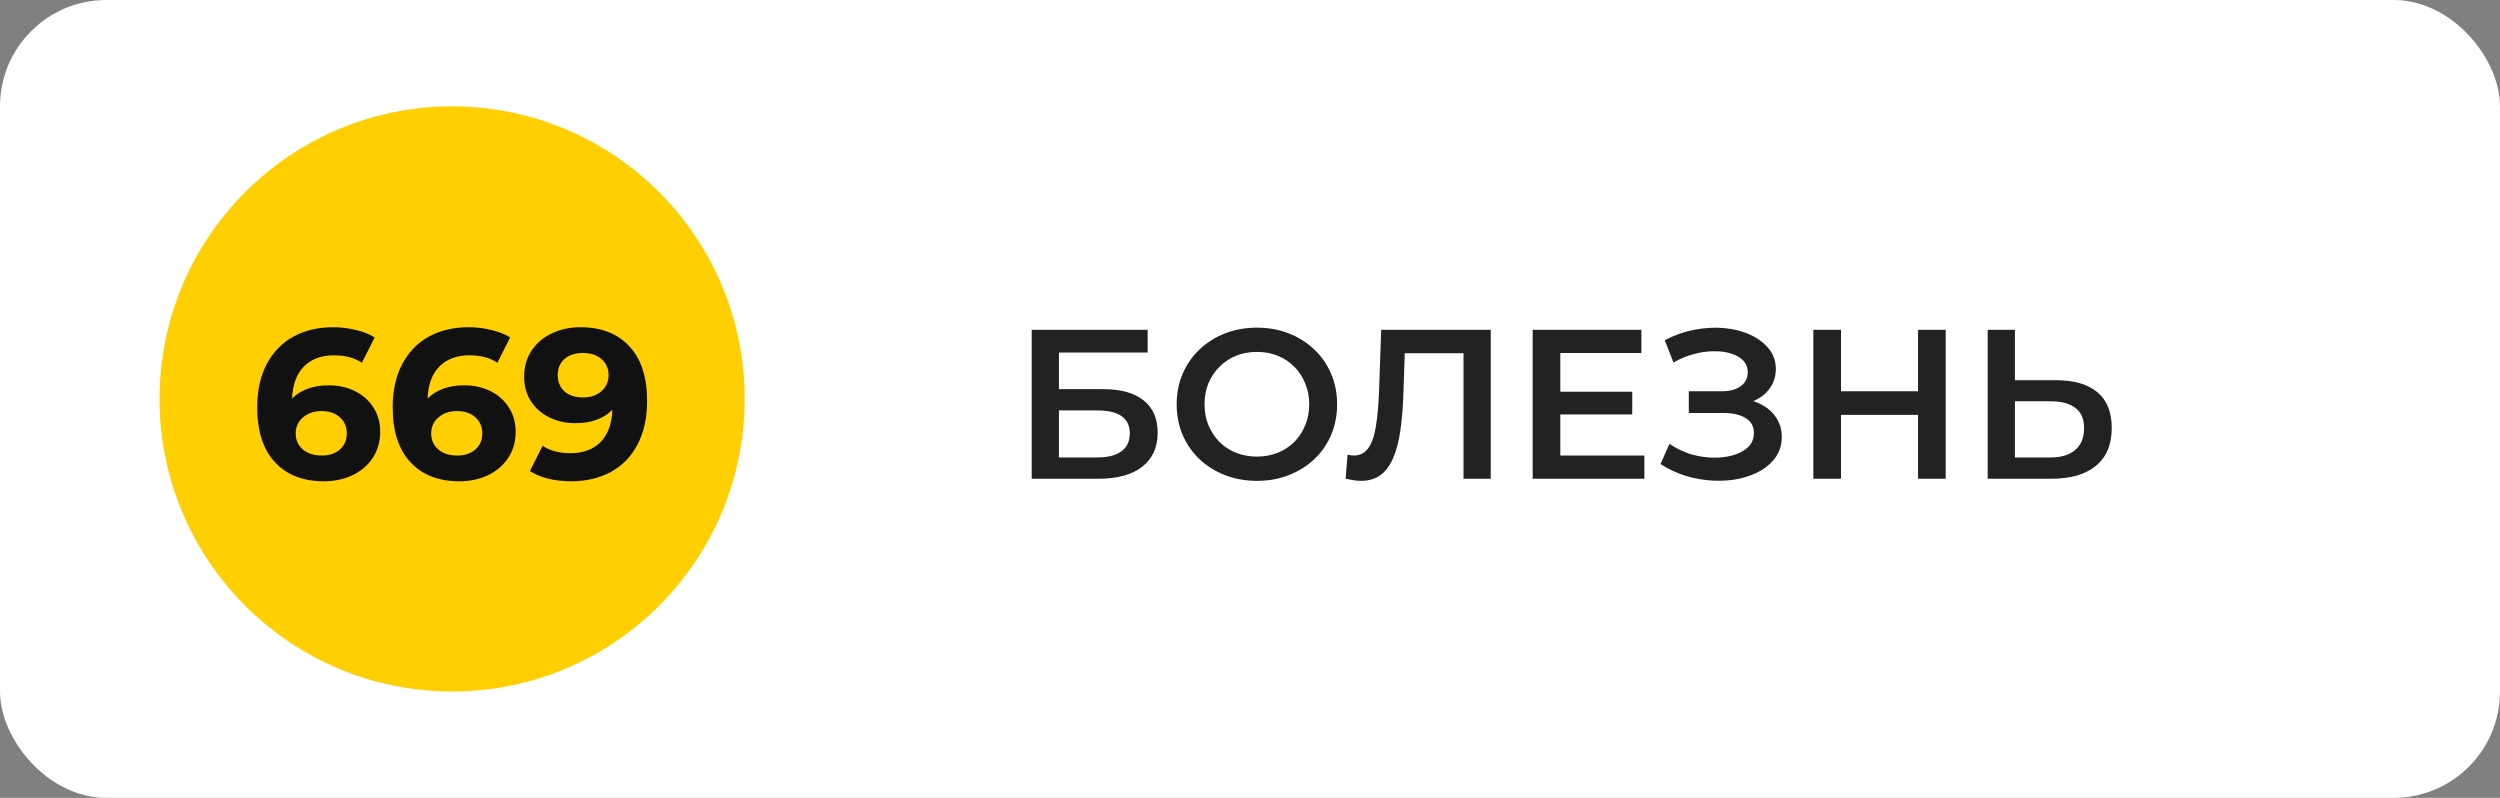 <?xml version="1.0" encoding="UTF-8"?> <svg xmlns="http://www.w3.org/2000/svg" width="94" height="30" viewBox="0 0 94 30" fill="none"><rect x="0" y="0" width="94" height="30" fill="#808080" stroke="none"/><rect width="94" height="30" rx="4" fill="white"></rect><path d="M38.792 18V12.4H43.152V13.256H39.816V14.632H41.472C42.144 14.632 42.653 14.773 43 15.056C43.352 15.333 43.528 15.739 43.528 16.272C43.528 16.821 43.333 17.248 42.944 17.552C42.56 17.851 42.016 18 41.312 18H38.792ZM39.816 17.2H41.256C41.656 17.2 41.96 17.123 42.168 16.968C42.376 16.813 42.48 16.589 42.48 16.296C42.48 15.72 42.072 15.432 41.256 15.432H39.816V17.2ZM47.267 18.08C46.83 18.08 46.427 18.008 46.059 17.864C45.691 17.72 45.371 17.52 45.099 17.264C44.827 17.003 44.616 16.699 44.467 16.352C44.318 16 44.243 15.616 44.243 15.2C44.243 14.784 44.318 14.403 44.467 14.056C44.616 13.704 44.827 13.4 45.099 13.144C45.371 12.883 45.691 12.68 46.059 12.536C46.427 12.392 46.827 12.32 47.259 12.32C47.696 12.32 48.096 12.392 48.459 12.536C48.827 12.68 49.147 12.883 49.419 13.144C49.691 13.4 49.901 13.704 50.051 14.056C50.2 14.403 50.275 14.784 50.275 15.2C50.275 15.616 50.2 16 50.051 16.352C49.901 16.704 49.691 17.008 49.419 17.264C49.147 17.52 48.827 17.72 48.459 17.864C48.096 18.008 47.699 18.08 47.267 18.08ZM47.259 17.168C47.541 17.168 47.803 17.12 48.043 17.024C48.283 16.928 48.491 16.792 48.667 16.616C48.843 16.435 48.979 16.227 49.075 15.992C49.176 15.752 49.227 15.488 49.227 15.2C49.227 14.912 49.176 14.651 49.075 14.416C48.979 14.176 48.843 13.968 48.667 13.792C48.491 13.611 48.283 13.472 48.043 13.376C47.803 13.28 47.541 13.232 47.259 13.232C46.976 13.232 46.715 13.28 46.475 13.376C46.24 13.472 46.032 13.611 45.851 13.792C45.675 13.968 45.536 14.176 45.435 14.416C45.339 14.651 45.291 14.912 45.291 15.2C45.291 15.483 45.339 15.744 45.435 15.984C45.536 16.224 45.675 16.435 45.851 16.616C46.027 16.792 46.235 16.928 46.475 17.024C46.715 17.12 46.976 17.168 47.259 17.168ZM51.164 18.08C51.074 18.08 50.983 18.072 50.892 18.056C50.802 18.04 50.703 18.021 50.596 18L50.668 17.096C50.743 17.117 50.823 17.128 50.908 17.128C51.132 17.128 51.311 17.037 51.444 16.856C51.578 16.669 51.674 16.397 51.732 16.04C51.791 15.683 51.831 15.243 51.852 14.72L51.932 12.4H56.052V18H55.028V13.024L55.268 13.28H52.604L52.828 13.016L52.772 14.68C52.756 15.235 52.719 15.723 52.66 16.144C52.602 16.565 52.511 16.92 52.388 17.208C52.271 17.491 52.114 17.707 51.916 17.856C51.719 18.005 51.468 18.08 51.164 18.08ZM58.588 14.728H61.372V15.584H58.588V14.728ZM58.668 17.128H61.828V18H57.628V12.4H61.716V13.272H58.668V17.128ZM62.435 17.448L62.771 16.688C63.011 16.853 63.273 16.981 63.555 17.072C63.843 17.157 64.129 17.203 64.411 17.208C64.694 17.213 64.95 17.181 65.179 17.112C65.414 17.043 65.6 16.939 65.739 16.8C65.878 16.661 65.947 16.488 65.947 16.28C65.947 16.029 65.843 15.843 65.635 15.72C65.433 15.592 65.155 15.528 64.803 15.528H63.499V14.712H64.723C65.038 14.712 65.281 14.648 65.451 14.52C65.627 14.392 65.715 14.219 65.715 14C65.715 13.819 65.656 13.669 65.539 13.552C65.427 13.435 65.272 13.347 65.075 13.288C64.883 13.229 64.665 13.203 64.419 13.208C64.179 13.208 63.928 13.245 63.667 13.32C63.406 13.389 63.158 13.493 62.923 13.632L62.595 12.792C62.947 12.605 63.315 12.475 63.699 12.4C64.088 12.325 64.465 12.304 64.827 12.336C65.19 12.368 65.515 12.451 65.803 12.584C66.097 12.717 66.331 12.893 66.507 13.112C66.683 13.325 66.771 13.579 66.771 13.872C66.771 14.139 66.699 14.376 66.555 14.584C66.416 14.787 66.225 14.944 65.979 15.056C65.734 15.168 65.448 15.224 65.123 15.224L65.163 14.968C65.531 14.968 65.851 15.032 66.123 15.16C66.4 15.283 66.614 15.453 66.763 15.672C66.918 15.891 66.995 16.144 66.995 16.432C66.995 16.704 66.926 16.947 66.787 17.16C66.648 17.368 66.459 17.544 66.219 17.688C65.979 17.827 65.704 17.931 65.395 18C65.086 18.064 64.76 18.088 64.419 18.072C64.078 18.056 63.736 17.997 63.395 17.896C63.059 17.795 62.739 17.645 62.435 17.448ZM72.118 12.4H73.158V18H72.118V12.4ZM69.222 18H68.182V12.4H69.222V18ZM72.198 15.6H69.134V14.712H72.198V15.6ZM77.313 14.296C77.98 14.296 78.495 14.445 78.857 14.744C79.22 15.043 79.401 15.491 79.401 16.088C79.401 16.717 79.201 17.195 78.801 17.52C78.407 17.84 77.855 18 77.145 18H74.737V12.4H75.761V14.296H77.313ZM77.097 17.2C77.497 17.2 77.807 17.107 78.025 16.92C78.249 16.733 78.361 16.461 78.361 16.104C78.361 15.752 78.252 15.496 78.033 15.336C77.815 15.171 77.503 15.088 77.097 15.088H75.761V17.2H77.097Z" fill="#222222"></path><circle cx="17" cy="15" r="11" fill="#FFCF01"></circle><path d="M12.367 14.488C12.725 14.488 13.05 14.56 13.343 14.704C13.637 14.848 13.869 15.053 14.039 15.32C14.21 15.581 14.295 15.885 14.295 16.232C14.295 16.605 14.202 16.933 14.015 17.216C13.829 17.499 13.573 17.717 13.247 17.872C12.927 18.021 12.57 18.096 12.175 18.096C11.391 18.096 10.778 17.856 10.335 17.376C9.893 16.896 9.671 16.211 9.671 15.32C9.671 14.685 9.791 14.141 10.031 13.688C10.271 13.235 10.605 12.891 11.031 12.656C11.463 12.421 11.962 12.304 12.527 12.304C12.826 12.304 13.111 12.339 13.383 12.408C13.661 12.472 13.895 12.565 14.087 12.688L13.607 13.64C13.33 13.453 12.981 13.36 12.559 13.36C12.085 13.36 11.709 13.499 11.431 13.776C11.154 14.053 11.005 14.456 10.983 14.984C11.314 14.653 11.775 14.488 12.367 14.488ZM12.103 17.128C12.381 17.128 12.605 17.053 12.775 16.904C12.951 16.755 13.039 16.552 13.039 16.296C13.039 16.04 12.951 15.837 12.775 15.688C12.605 15.533 12.375 15.456 12.087 15.456C11.805 15.456 11.573 15.536 11.391 15.696C11.21 15.851 11.119 16.051 11.119 16.296C11.119 16.541 11.207 16.741 11.383 16.896C11.559 17.051 11.799 17.128 12.103 17.128ZM17.461 14.488C17.819 14.488 18.144 14.56 18.437 14.704C18.73 14.848 18.962 15.053 19.133 15.32C19.304 15.581 19.389 15.885 19.389 16.232C19.389 16.605 19.296 16.933 19.109 17.216C18.922 17.499 18.666 17.717 18.341 17.872C18.021 18.021 17.664 18.096 17.269 18.096C16.485 18.096 15.872 17.856 15.429 17.376C14.986 16.896 14.765 16.211 14.765 15.32C14.765 14.685 14.885 14.141 15.125 13.688C15.365 13.235 15.698 12.891 16.125 12.656C16.557 12.421 17.056 12.304 17.621 12.304C17.92 12.304 18.205 12.339 18.477 12.408C18.755 12.472 18.989 12.565 19.181 12.688L18.701 13.64C18.424 13.453 18.075 13.36 17.653 13.36C17.178 13.36 16.802 13.499 16.525 13.776C16.248 14.053 16.099 14.456 16.077 14.984C16.408 14.653 16.869 14.488 17.461 14.488ZM17.197 17.128C17.474 17.128 17.698 17.053 17.869 16.904C18.045 16.755 18.133 16.552 18.133 16.296C18.133 16.04 18.045 15.837 17.869 15.688C17.698 15.533 17.469 15.456 17.181 15.456C16.898 15.456 16.666 15.536 16.485 15.696C16.304 15.851 16.213 16.051 16.213 16.296C16.213 16.541 16.301 16.741 16.477 16.896C16.653 17.051 16.893 17.128 17.197 17.128ZM21.827 12.304C22.611 12.304 23.224 12.544 23.667 13.024C24.11 13.499 24.331 14.184 24.331 15.08C24.331 15.715 24.211 16.259 23.971 16.712C23.736 17.165 23.403 17.509 22.971 17.744C22.539 17.979 22.04 18.096 21.475 18.096C21.176 18.096 20.891 18.064 20.619 18C20.347 17.931 20.115 17.835 19.923 17.712L20.403 16.76C20.675 16.947 21.024 17.04 21.451 17.04C21.925 17.04 22.302 16.901 22.579 16.624C22.856 16.341 23.006 15.936 23.027 15.408C22.691 15.744 22.227 15.912 21.635 15.912C21.277 15.912 20.952 15.84 20.659 15.696C20.366 15.552 20.134 15.349 19.963 15.088C19.792 14.821 19.707 14.515 19.707 14.168C19.707 13.795 19.8 13.467 19.987 13.184C20.174 12.901 20.427 12.685 20.747 12.536C21.072 12.381 21.432 12.304 21.827 12.304ZM21.923 14.944C22.206 14.944 22.435 14.867 22.611 14.712C22.792 14.552 22.883 14.349 22.883 14.104C22.883 13.859 22.795 13.659 22.619 13.504C22.448 13.349 22.211 13.272 21.907 13.272C21.63 13.272 21.403 13.347 21.227 13.496C21.056 13.645 20.971 13.848 20.971 14.104C20.971 14.36 21.056 14.565 21.227 14.72C21.403 14.869 21.635 14.944 21.923 14.944Z" fill="#111111"></path></svg> 